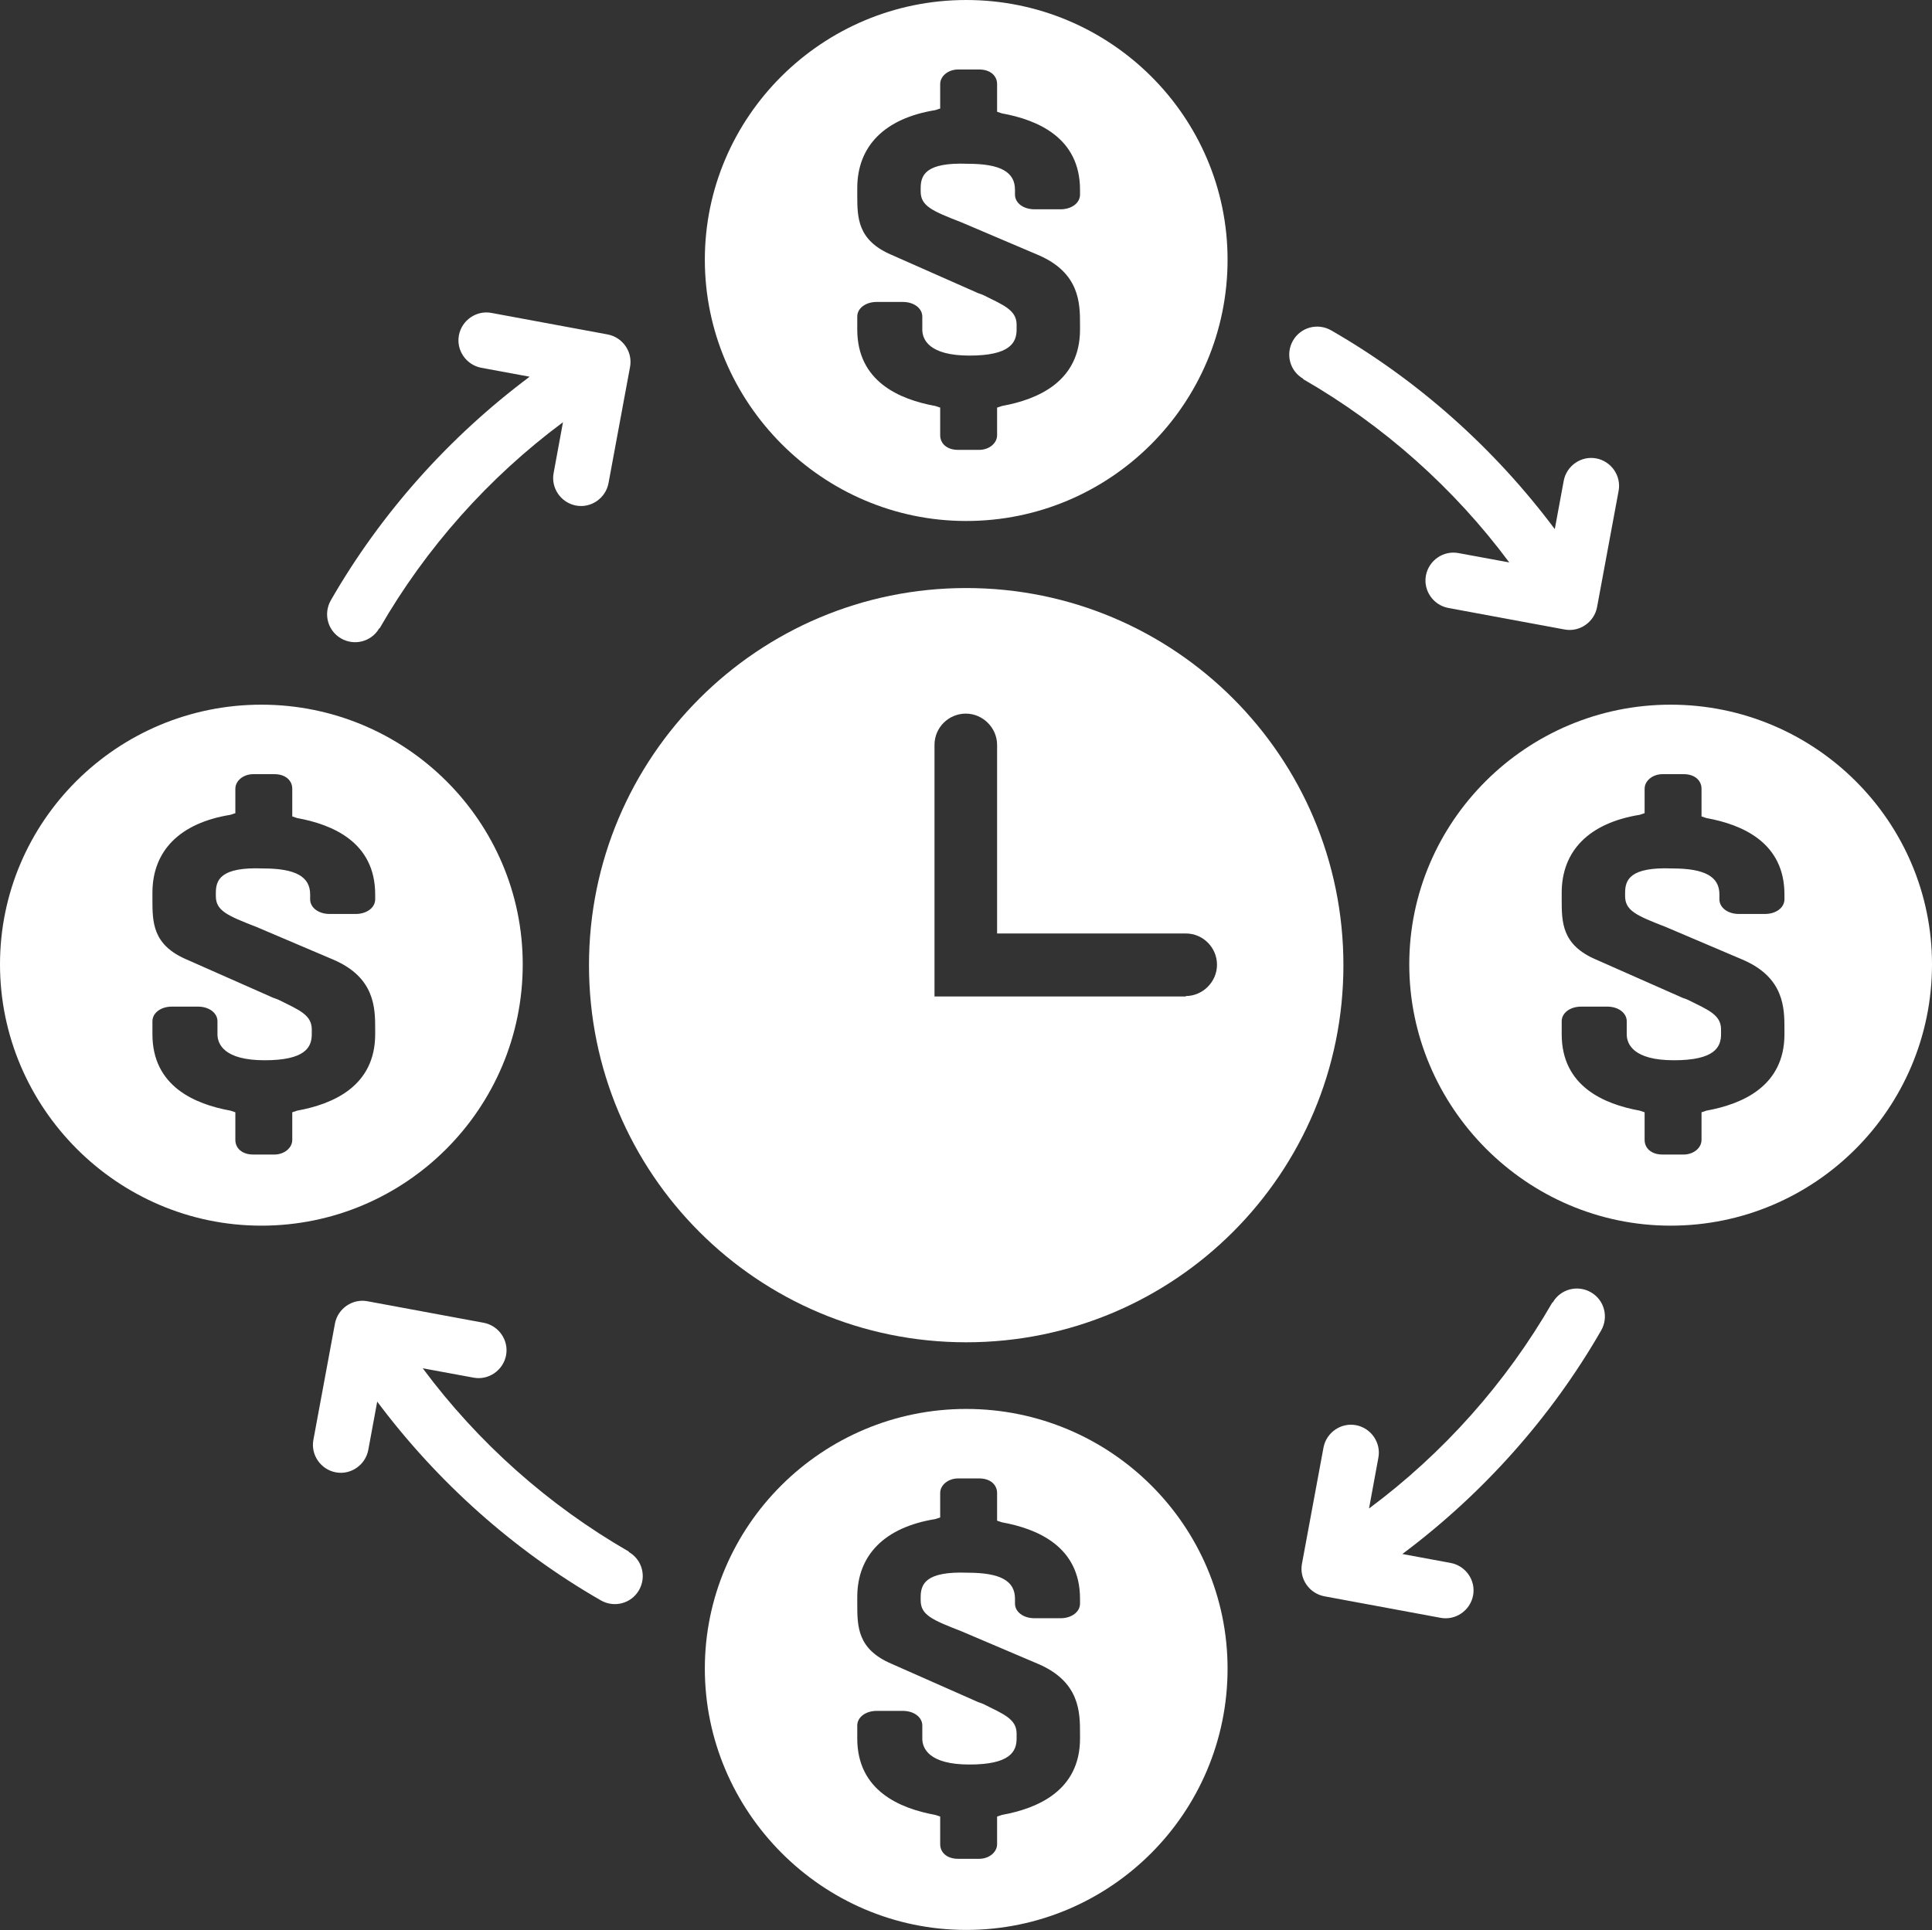 <?xml version="1.0" encoding="UTF-8"?>
<svg version="1.1" viewBox="0 0 47.53 47.5" xmlns="http://www.w3.org/2000/svg">
<rect x="0" y="0" width="47.53" height="47.5" fill="#333333" stroke="none"/>
<defs>
<style>.cls-1,.cls-2{fill:#ffffff99;}.cls-3{fill:#fff;}</style>
</defs>
<path class="cls-3" d="m22.65 4.63v0.08c0 0.36 0.28 0.48 1 0.76l1.88 0.8c1.04 0.44 1.04 1.2 1.04 1.72v0.12c0 1.28-1.04 1.72-1.92 1.88l-0.12 0.04v0.68c0 0.2-0.2 0.36-0.44 0.36h-0.52c-0.28 0-0.44-0.16-0.44-0.36v-0.68l-0.12-0.04c-0.88-0.16-1.92-0.6-1.92-1.88v-0.32c0-0.2 0.2-0.36 0.48-0.36h0.64c0.28 0 0.48 0.16 0.48 0.36v0.32c0 0.24 0.16 0.64 1.16 0.64s1.16-0.32 1.16-0.64v-0.12c0-0.36-0.32-0.48-0.8-0.72-0.08-0.04-0.12-0.04-0.2-0.08l-2.08-0.92c-0.84-0.36-0.84-0.92-0.84-1.48v-0.16c0-1.04 0.68-1.72 1.92-1.92l0.12-0.04v-0.6c0-0.2 0.2-0.36 0.44-0.36h0.52c0.28 0 0.44 0.16 0.44 0.36v0.68l0.12 0.04c0.88 0.16 1.92 0.6 1.92 1.88v0.12c0 0.2-0.2 0.36-0.48 0.36h-0.64c-0.28 0-0.48-0.16-0.48-0.36v-0.12c0-0.44-0.36-0.64-1.16-0.64-1.04-0.04-1.16 0.28-1.16 0.6m7.55 1.76c0-3.52-2.88-6.39-6.43-6.39s-6.43 2.88-6.43 6.39 2.88 6.43 6.43 6.43 6.43-2.88 6.43-6.43"/>
<path class="cls-3" d="m22.65 39.3v0.08c0 0.36 0.28 0.48 1 0.76l1.88 0.8c1.04 0.44 1.04 1.2 1.04 1.72v0.12c0 1.28-1.04 1.72-1.92 1.88l-0.12 0.04v0.68c0 0.2-0.2 0.36-0.44 0.36h-0.52c-0.28 0-0.44-0.16-0.44-0.36v-0.68l-0.12-0.04c-0.88-0.16-1.92-0.6-1.92-1.88v-0.32c0-0.2 0.2-0.36 0.48-0.36h0.64c0.28 0 0.48 0.16 0.48 0.36v0.32c0 0.24 0.16 0.64 1.16 0.64s1.16-0.32 1.16-0.64v-0.12c0-0.36-0.32-0.48-0.8-0.72-0.08-0.04-0.12-0.04-0.2-0.08l-2.08-0.92c-0.84-0.36-0.84-0.92-0.84-1.48v-0.16c0-1.04 0.68-1.72 1.92-1.92l0.12-0.04v-0.6c0-0.2 0.2-0.36 0.44-0.36h0.52c0.28 0 0.44 0.16 0.44 0.36v0.68l0.12 0.04c0.88 0.16 1.92 0.6 1.92 1.88v0.12c0 0.2-0.2 0.36-0.48 0.36h-0.64c-0.28 0-0.48-0.16-0.48-0.36v-0.12c0-0.44-0.36-0.64-1.16-0.64-1.04-0.04-1.16 0.28-1.16 0.6m7.55 1.76c0-3.52-2.88-6.39-6.43-6.39s-6.43 2.88-6.43 6.39 2.88 6.43 6.43 6.43 6.43-2.88 6.43-6.43"/>
<path class="cls-3" d="m39.98 21.97v0.08c0 0.36 0.28 0.48 1 0.76l1.88 0.8c1.04 0.44 1.04 1.2 1.04 1.72v0.12c0 1.28-1.04 1.72-1.92 1.88l-0.12 0.04v0.68c0 0.2-0.2 0.36-0.44 0.36h-0.52c-0.28 0-0.44-0.16-0.44-0.36v-0.68l-0.12-0.04c-0.88-0.16-1.92-0.6-1.92-1.88v-0.32c0-0.2 0.2-0.36 0.48-0.36h0.64c0.28 0 0.48 0.16 0.48 0.36v0.32c0 0.24 0.16 0.64 1.16 0.64s1.16-0.32 1.16-0.64v-0.12c0-0.36-0.32-0.48-0.8-0.72-0.08-0.04-0.12-0.04-0.2-0.08l-2.08-0.92c-0.84-0.36-0.84-0.92-0.84-1.48v-0.16c0-1.04 0.68-1.72 1.92-1.92l0.12-0.04v-0.6c0-0.2 0.2-0.36 0.44-0.36h0.52c0.28 0 0.44 0.16 0.44 0.36v0.68l0.12 0.04c0.88 0.16 1.92 0.6 1.92 1.88v0.12c0 0.2-0.2 0.36-0.48 0.36h-0.64c-0.28 0-0.48-0.16-0.48-0.36v-0.12c0-0.44-0.36-0.64-1.16-0.64-1.04-0.04-1.16 0.28-1.16 0.6m7.55 1.76c0-3.52-2.88-6.39-6.43-6.39s-6.43 2.88-6.43 6.39 2.88 6.43 6.43 6.43 6.43-2.88 6.43-6.43"/>
<path class="cls-3" d="m5.31 21.97v0.08c0 0.36 0.28 0.48 1 0.76l1.88 0.8c1.04 0.44 1.04 1.2 1.04 1.72v0.12c0 1.28-1.04 1.72-1.92 1.88l-0.12 0.04v0.68c0 0.2-0.2 0.36-0.44 0.36h-0.52c-0.28 0-0.44-0.16-0.44-0.36v-0.68l-0.12-0.04c-0.88-0.16-1.92-0.6-1.92-1.88v-0.32c0-0.2 0.2-0.36 0.48-0.36h0.64c0.28 0 0.48 0.16 0.48 0.36v0.32c0 0.24 0.16 0.64 1.16 0.64s1.16-0.32 1.16-0.64v-0.12c0-0.36-0.32-0.48-0.8-0.72-0.08-0.04-0.12-0.04-0.2-0.08l-2.08-0.92c-0.84-0.36-0.84-0.92-0.84-1.48v-0.16c0-1.04 0.68-1.72 1.92-1.92l0.12-0.04v-0.6c0-0.2 0.2-0.36 0.44-0.36h0.52c0.28 0 0.44 0.16 0.44 0.36v0.68l0.12 0.04c0.88 0.16 1.92 0.6 1.92 1.88v0.12c0 0.2-0.2 0.36-0.48 0.36h-0.64c-0.28 0-0.48-0.16-0.48-0.36v-0.12c0-0.44-0.36-0.64-1.16-0.64-1.04-0.04-1.16 0.28-1.16 0.6m7.55 1.76c0-3.52-2.88-6.39-6.43-6.39s-6.43 2.87-6.43 6.39 2.88 6.43 6.43 6.43 6.43-2.88 6.43-6.43"/>
<path class="cls-2" d="m32.06 9.32c-0.33-0.19-0.44-0.61-0.25-0.94s0.61-0.44 0.94-0.25c2.14 1.23 4.02 2.91 5.5 4.89l0.22-1.19c0.07-0.37 0.43-0.62 0.8-0.55s0.62 0.43 0.55 0.8l-0.53 2.86c-0.07 0.37-0.43 0.62-0.8 0.55l-2.86-0.53c-0.37-0.07-0.62-0.43-0.55-0.8s0.43-0.62 0.8-0.55l1.25 0.23c-1.36-1.83-3.09-3.37-5.07-4.51zm6.14 22.73c0.19-0.33 0.61-0.44 0.94-0.25s0.44 0.61 0.25 0.94c-1.23 2.14-2.91 4.02-4.89 5.5l1.19 0.22c0.37 0.07 0.62 0.43 0.55 0.8s-0.43 0.62-0.8 0.55l-2.86-0.53c-0.37-0.07-0.62-0.43-0.55-0.8l0.53-2.86c0.07-0.37 0.43-0.62 0.8-0.55s0.62 0.43 0.55 0.8l-0.23 1.25c1.83-1.36 3.37-3.09 4.51-5.07zm-22.73 6.14c0.33 0.19 0.44 0.61 0.25 0.94s-0.61 0.44-0.94 0.25c-2.14-1.23-4.02-2.91-5.5-4.89l-0.22 1.19c-0.07 0.37-0.43 0.62-0.8 0.55s-0.62-0.43-0.55-0.8l0.53-2.86c0.07-0.37 0.43-0.62 0.8-0.55l2.86 0.53c0.37 0.07 0.62 0.43 0.55 0.8s-0.43 0.62-0.8 0.55l-1.25-0.23c1.36 1.83 3.09 3.37 5.07 4.51zm-6.14-22.73c-0.19 0.33-0.61 0.44-0.94 0.25s-0.44-0.61-0.25-0.94c1.23-2.14 2.91-4.02 4.89-5.5l-1.19-0.22c-0.37-0.07-0.62-0.43-0.55-0.8s0.43-0.62 0.8-0.55l2.86 0.53c0.37 0.07 0.62 0.43 0.55 0.8l-0.53 2.86c-0.07 0.37-0.43 0.62-0.8 0.55s-0.62-0.43-0.55-0.8l0.23-1.25c-1.83 1.36-3.37 3.09-4.51 5.07z"/>
<path class="cls-1" d="m23.77 14.47c-5.12 0-9.28 4.15-9.28 9.28s4.15 9.28 9.28 9.28 9.28-4.15 9.28-9.28-4.15-9.28-9.28-9.28zm5.41 10.05h-6.19v-6.19c0-0.43 0.35-0.77 0.77-0.77s0.77 0.35 0.77 0.77v4.64h4.64c0.43 0 0.77 0.35 0.77 0.77s-0.35 0.77-0.77 0.77z"/>
</svg>
